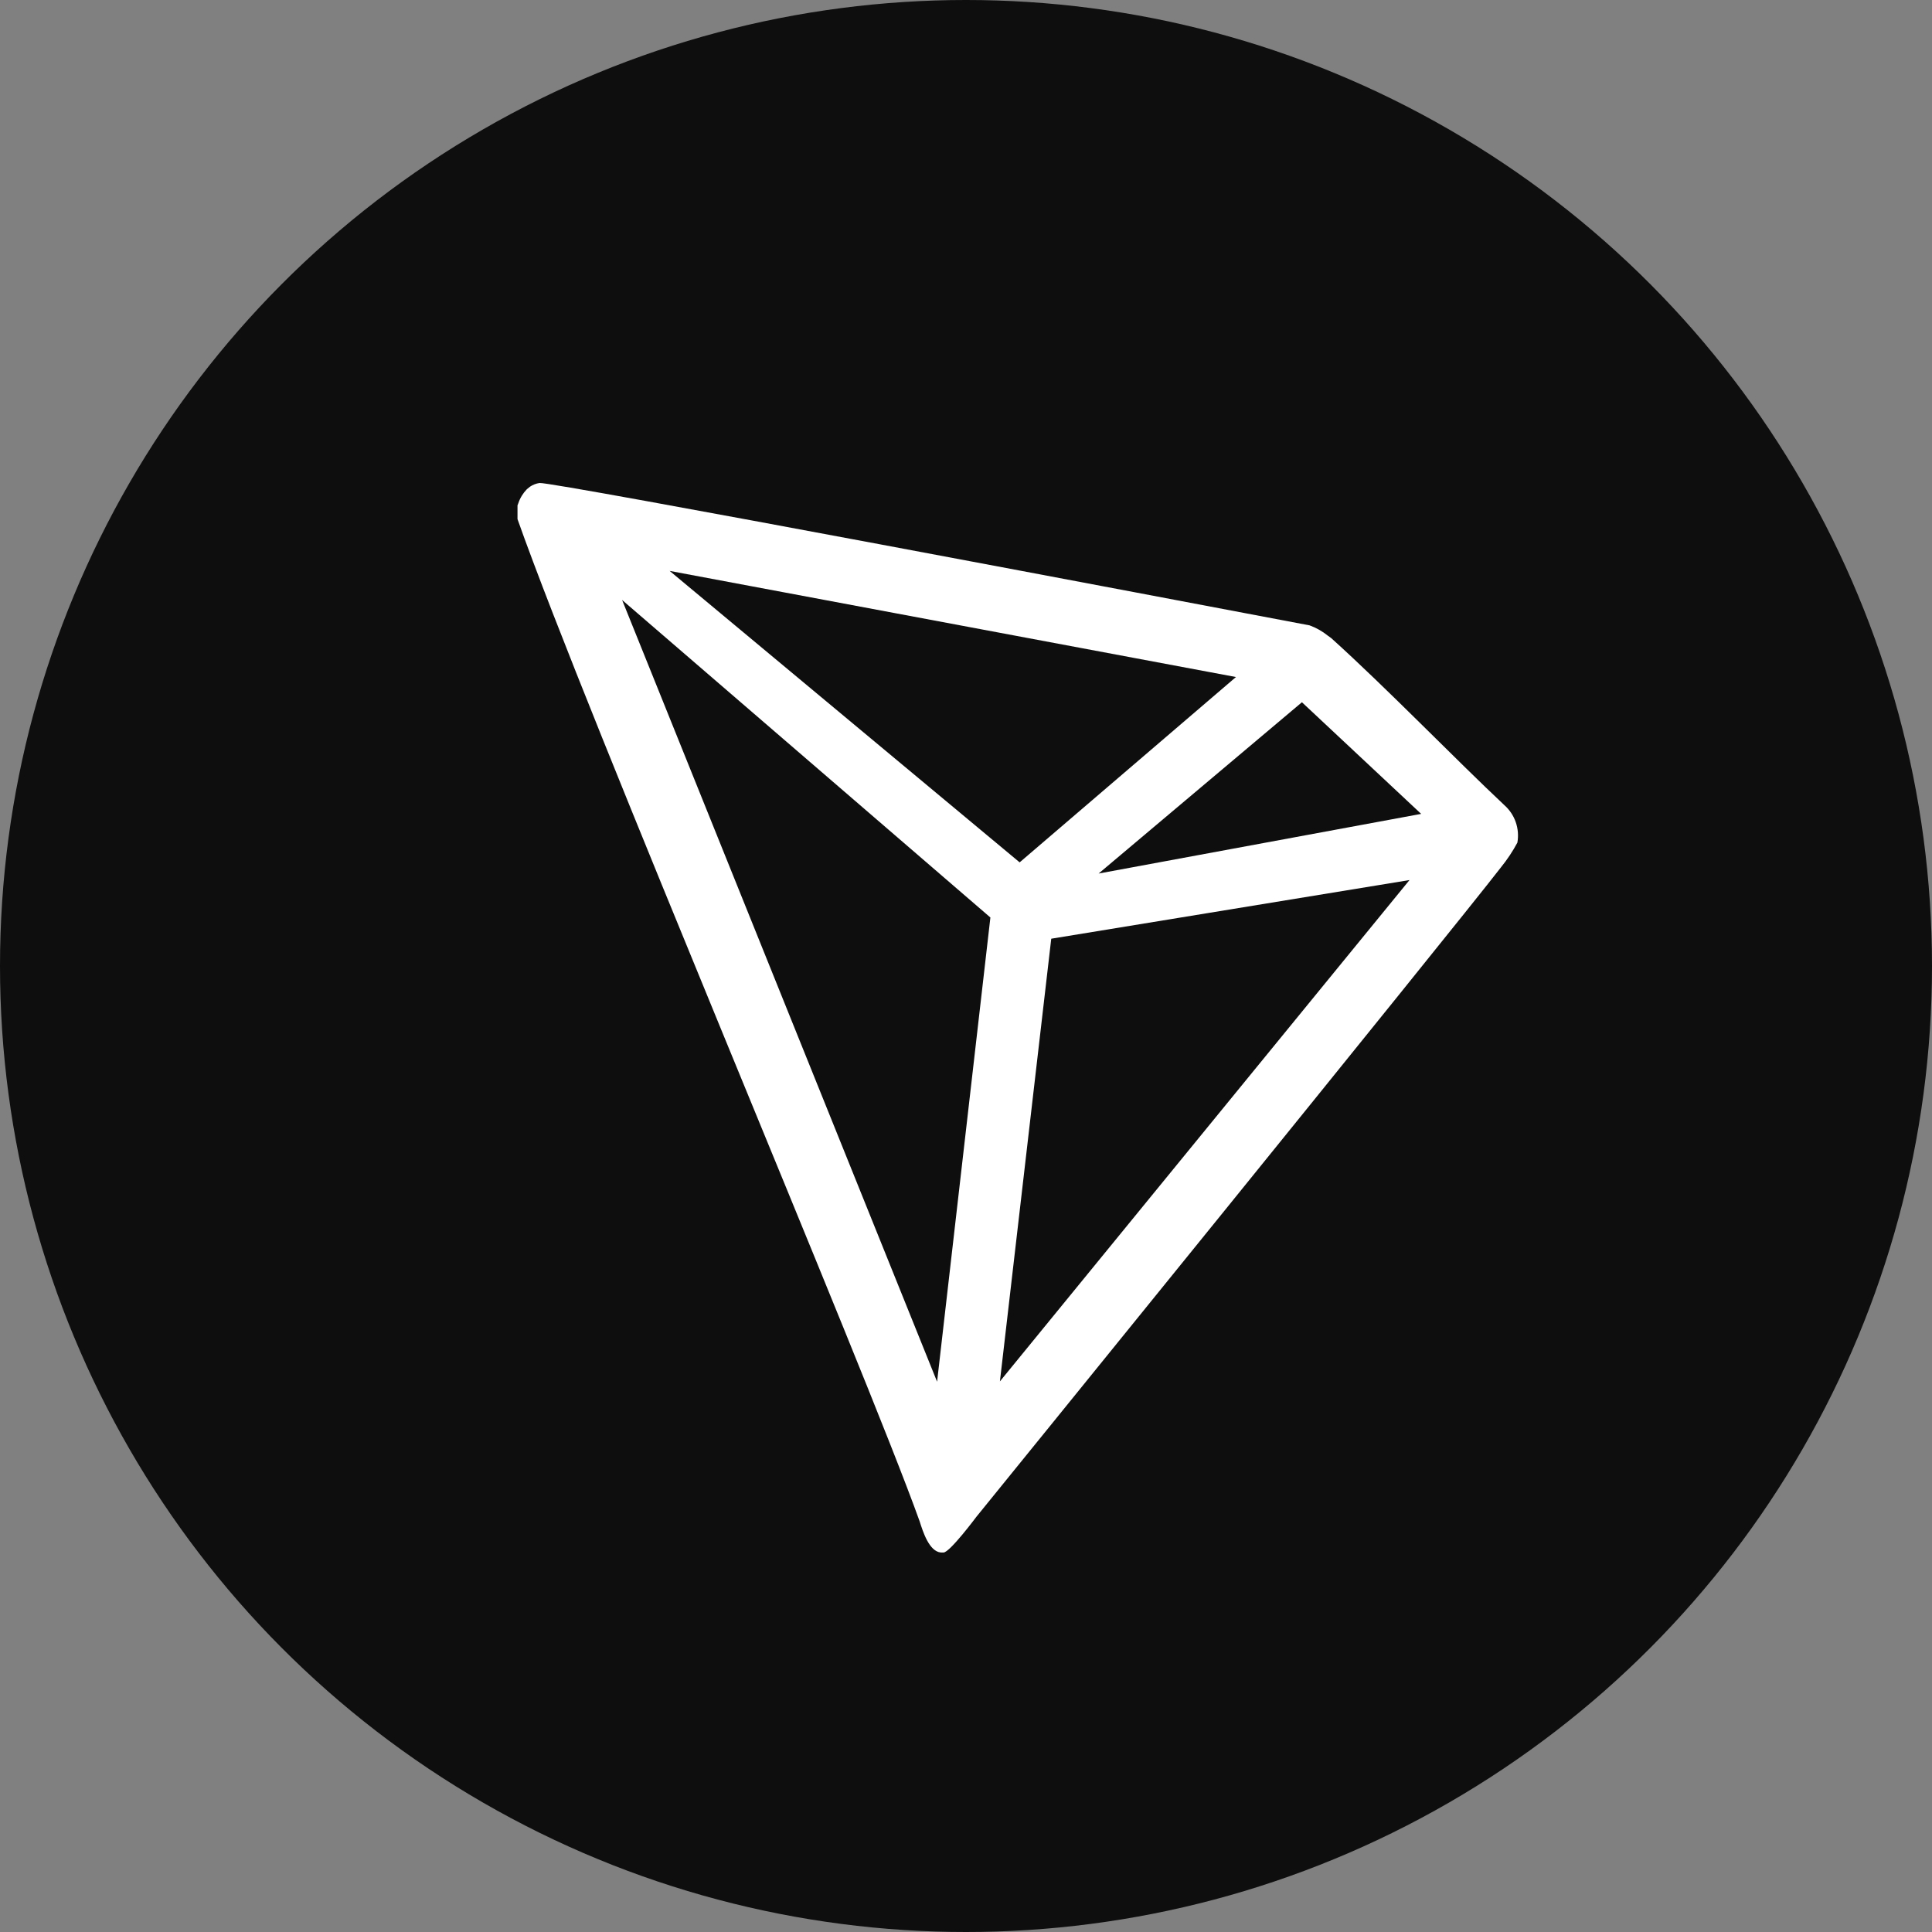 <svg width="56" height="56" viewBox="0 0 56 56" fill="none" xmlns="http://www.w3.org/2000/svg"><rect x="0" y="0" width="56" height="56" fill="#808080" stroke="none"/><circle cx="28" cy="28" r="28" fill="#0E0E0E"/><path d="M43.606 23.339C42.175 21.997 40.197 19.948 38.585 18.495L38.49 18.427C38.331 18.298 38.152 18.197 37.961 18.127C34.075 17.391 15.992 13.957 15.639 14C15.54 14.014 15.445 14.051 15.362 14.107L15.272 14.18C15.16 14.295 15.075 14.434 15.024 14.586L15 14.649V14.993V15.047C17.036 20.806 25.074 39.672 26.657 44.099C26.752 44.399 26.933 44.971 27.272 45H27.348C27.529 45 28.302 43.964 28.302 43.964C28.302 43.964 42.108 26.952 43.505 25.141C43.686 24.918 43.846 24.678 43.982 24.424C44.017 24.226 44.001 24.021 43.935 23.831C43.869 23.641 43.755 23.471 43.606 23.339ZM31.844 25.32L37.737 20.355L41.193 23.591L31.844 25.32ZM29.555 24.996L19.41 16.548L35.825 19.624L29.555 24.996ZM30.471 27.209L40.855 25.509L28.983 40.04L30.471 27.209ZM18.032 17.391L28.707 26.594L27.162 40.05L18.032 17.391Z" fill="white"/></svg>